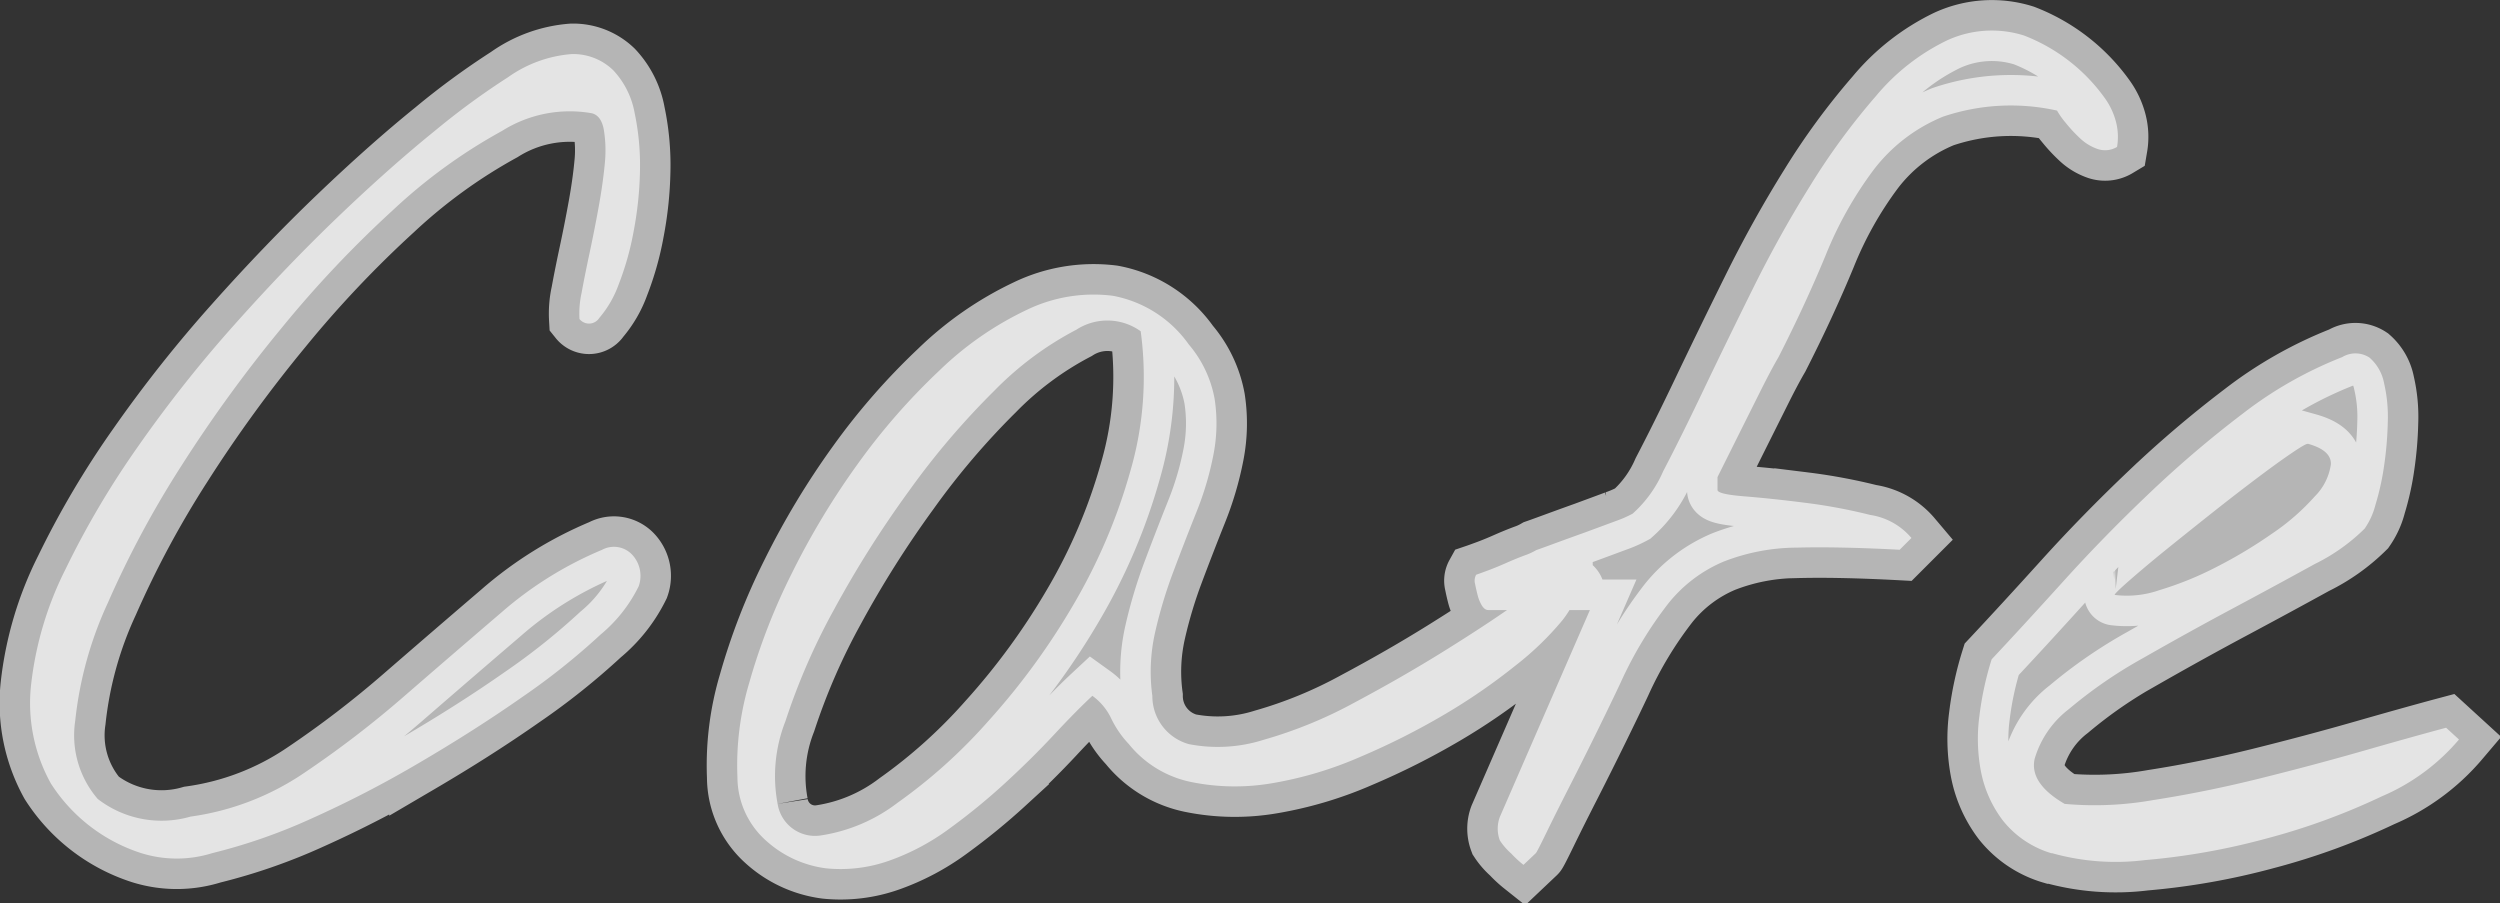 <svg xmlns="http://www.w3.org/2000/svg" width="41.01" height="14.82" viewBox="0 0 41.01 14.82"><rect x="0" y="0" width="41.01" height="14.82" fill="#333333" stroke="none"/><path id="Path_753" data-name="Path 753" d="M1.881,16.807A2.76,2.76,0,0,1,.4,15.664a2.718,2.718,0,0,1-.325-1.608,5.583,5.583,0,0,1,.563-1.9,14.435,14.435,0,0,1,1.2-2.03A21.437,21.437,0,0,1,3.41,8.141q.861-.967,1.705-1.775T6.7,4.959a12.233,12.233,0,0,1,1.2-.879A2.077,2.077,0,0,1,8.947,3.7a.944.944,0,0,1,.677.264,1.378,1.378,0,0,1,.352.7,4.147,4.147,0,0,1,.088.949,5.817,5.817,0,0,1-.105,1,4.712,4.712,0,0,1-.246.87,1.754,1.754,0,0,1-.316.545.2.2,0,0,1-.325.018,1.568,1.568,0,0,1,.035-.431q.053-.29.132-.659t.149-.756q.07-.387.1-.712a2.086,2.086,0,0,0-.018-.554q-.044-.229-.2-.264a2.081,2.081,0,0,0-1.468.29A8.811,8.811,0,0,0,6.021,6.251,18.261,18.261,0,0,0,4.192,8.185a22.806,22.806,0,0,0-1.644,2.259A16.18,16.18,0,0,0,1.336,12.7,6.136,6.136,0,0,0,.8,14.636a1.6,1.6,0,0,0,.369,1.283,1.711,1.711,0,0,0,1.521.29A4.387,4.387,0,0,0,4.544,15.5,16.709,16.709,0,0,0,6.2,14.231q.8-.694,1.591-1.371a6.08,6.08,0,0,1,1.652-1.028.41.41,0,0,1,.5.088.509.509,0,0,1,.1.51,2.407,2.407,0,0,1-.624.791A11.269,11.269,0,0,1,8.13,14.249q-.765.536-1.679,1.072a17.931,17.931,0,0,1-1.784.923,9.223,9.223,0,0,1-1.617.563A1.951,1.951,0,0,1,1.881,16.807ZM12.129,16.6a1.4,1.4,0,0,1-.466-1.037,4.734,4.734,0,0,1,.193-1.547,10.165,10.165,0,0,1,.7-1.8,12.666,12.666,0,0,1,1.081-1.793,10.591,10.591,0,0,1,1.336-1.529,5.356,5.356,0,0,1,1.441-1,2.519,2.519,0,0,1,1.406-.229,1.966,1.966,0,0,1,1.248.8,1.9,1.9,0,0,1,.422.888,2.667,2.667,0,0,1-.018.914,5.107,5.107,0,0,1-.281.949q-.193.483-.378.976a7.558,7.558,0,0,0-.3,1,2.933,2.933,0,0,0-.044,1.037.817.817,0,0,0,.6.791,2.479,2.479,0,0,0,1.222-.07,7.27,7.27,0,0,0,1.5-.615q.791-.422,1.468-.844t1.125-.738l.448-.316q.492-.105.554.062t-.193.492a4.912,4.912,0,0,1-.765.738,9.779,9.779,0,0,1-1.16.8,11.836,11.836,0,0,1-1.389.7,6.18,6.18,0,0,1-1.441.431,3.592,3.592,0,0,1-1.327-.018,1.767,1.767,0,0,1-1.028-.624,1.65,1.65,0,0,1-.29-.422.964.964,0,0,0-.308-.369q-.264.246-.633.642t-.8.791a10.347,10.347,0,0,1-.914.747,3.79,3.79,0,0,1-.993.527,2.381,2.381,0,0,1-1.028.123A1.808,1.808,0,0,1,12.129,16.6Zm.193-.6a.621.621,0,0,0,.7.519,2.748,2.748,0,0,0,1.266-.536,8.674,8.674,0,0,0,1.494-1.345,11.466,11.466,0,0,0,1.389-1.9,9.267,9.267,0,0,0,.94-2.206,5.532,5.532,0,0,0,.167-2.285.935.935,0,0,0-1.055-.026,5.342,5.342,0,0,0-1.345,1,12.772,12.772,0,0,0-1.406,1.652,17.387,17.387,0,0,0-1.222,1.934,10.666,10.666,0,0,0-.8,1.837A2.457,2.457,0,0,0,12.322,16Zm11.848.6a.549.549,0,0,1,0-.387l1.477-3.393h-1.67q-.053,0-.1-.07a.623.623,0,0,1-.07-.167q-.026-.1-.044-.193a.2.2,0,0,1,.018-.149q.053-.018.193-.07t.3-.123q.158-.07.3-.123a1.064,1.064,0,0,0,.193-.088q.053-.018.29-.105t.51-.185q.272-.1.5-.185a1.944,1.944,0,0,0,.281-.123,1.987,1.987,0,0,0,.5-.694q.29-.554.659-1.327t.809-1.661q.439-.888.949-1.705A11.19,11.19,0,0,1,30.34,4.388a3.489,3.489,0,0,1,1.169-.914,1.754,1.754,0,0,1,1.257-.079A2.923,2.923,0,0,1,34.1,4.432a1.169,1.169,0,0,1,.176.378.98.98,0,0,1,.018.413.38.38,0,0,1-.316.035.788.788,0,0,1-.29-.176,2.4,2.4,0,0,1-.237-.255,1.3,1.3,0,0,1-.141-.2,3.475,3.475,0,0,0-1.872.1A2.734,2.734,0,0,0,30.3,5.6,6.209,6.209,0,0,0,29.514,7q-.334.809-.773,1.67-.123.211-.29.545l-.325.65-.272.545-.114.229v.211q0,.07.439.105t.993.105a8.9,8.9,0,0,1,1.072.2,1.1,1.1,0,0,1,.677.378l-.193.193q-1-.053-1.687-.035a3.339,3.339,0,0,0-1.2.229,2.306,2.306,0,0,0-.9.677,6.436,6.436,0,0,0-.791,1.31q-.141.3-.369.765t-.457.914q-.229.448-.387.773t-.176.343L24.557,17a1.812,1.812,0,0,1-.2-.185A1.068,1.068,0,0,1,24.17,16.6Zm9.053.211a1.6,1.6,0,0,1-.8-.536,1.942,1.942,0,0,1-.36-.8,2.847,2.847,0,0,1-.026-.923,5.159,5.159,0,0,1,.2-.923q.527-.562,1.187-1.292t1.4-1.433a17.991,17.991,0,0,1,1.538-1.31,6.615,6.615,0,0,1,1.626-.923.418.418,0,0,1,.448.009.732.732,0,0,1,.237.413,2.454,2.454,0,0,1,.062.65,5.782,5.782,0,0,1-.062.721,4.235,4.235,0,0,1-.141.633,1.206,1.206,0,0,1-.176.387,3.105,3.105,0,0,1-.817.58q-.606.334-1.345.729t-1.477.817a7.6,7.6,0,0,0-1.213.835,1.59,1.59,0,0,0-.562.817q-.088.4.492.738a5.49,5.49,0,0,0,1.45-.062q.853-.132,1.74-.352t1.714-.457q.826-.237,1.354-.378l.211.193a3.412,3.412,0,0,1-1.266.932,10.851,10.851,0,0,1-1.9.694,11.245,11.245,0,0,1-1.986.352A3.874,3.874,0,0,1,33.223,16.807Zm4.2-6.715q-.018-.018-.264.149t-.606.439q-.36.272-.773.6t-.756.606q-.343.281-.571.483t-.193.2a1.622,1.622,0,0,0,.729-.079,5.458,5.458,0,0,0,.932-.378,7.694,7.694,0,0,0,.923-.554,3.693,3.693,0,0,0,.694-.606.926.926,0,0,0,.264-.527Q37.811,10.2,37.424,10.092Z" transform="translate(0.434 -2.813)" fill="#fff" stroke="#fff" stroke-width="1" opacity="0.64"></path></svg>